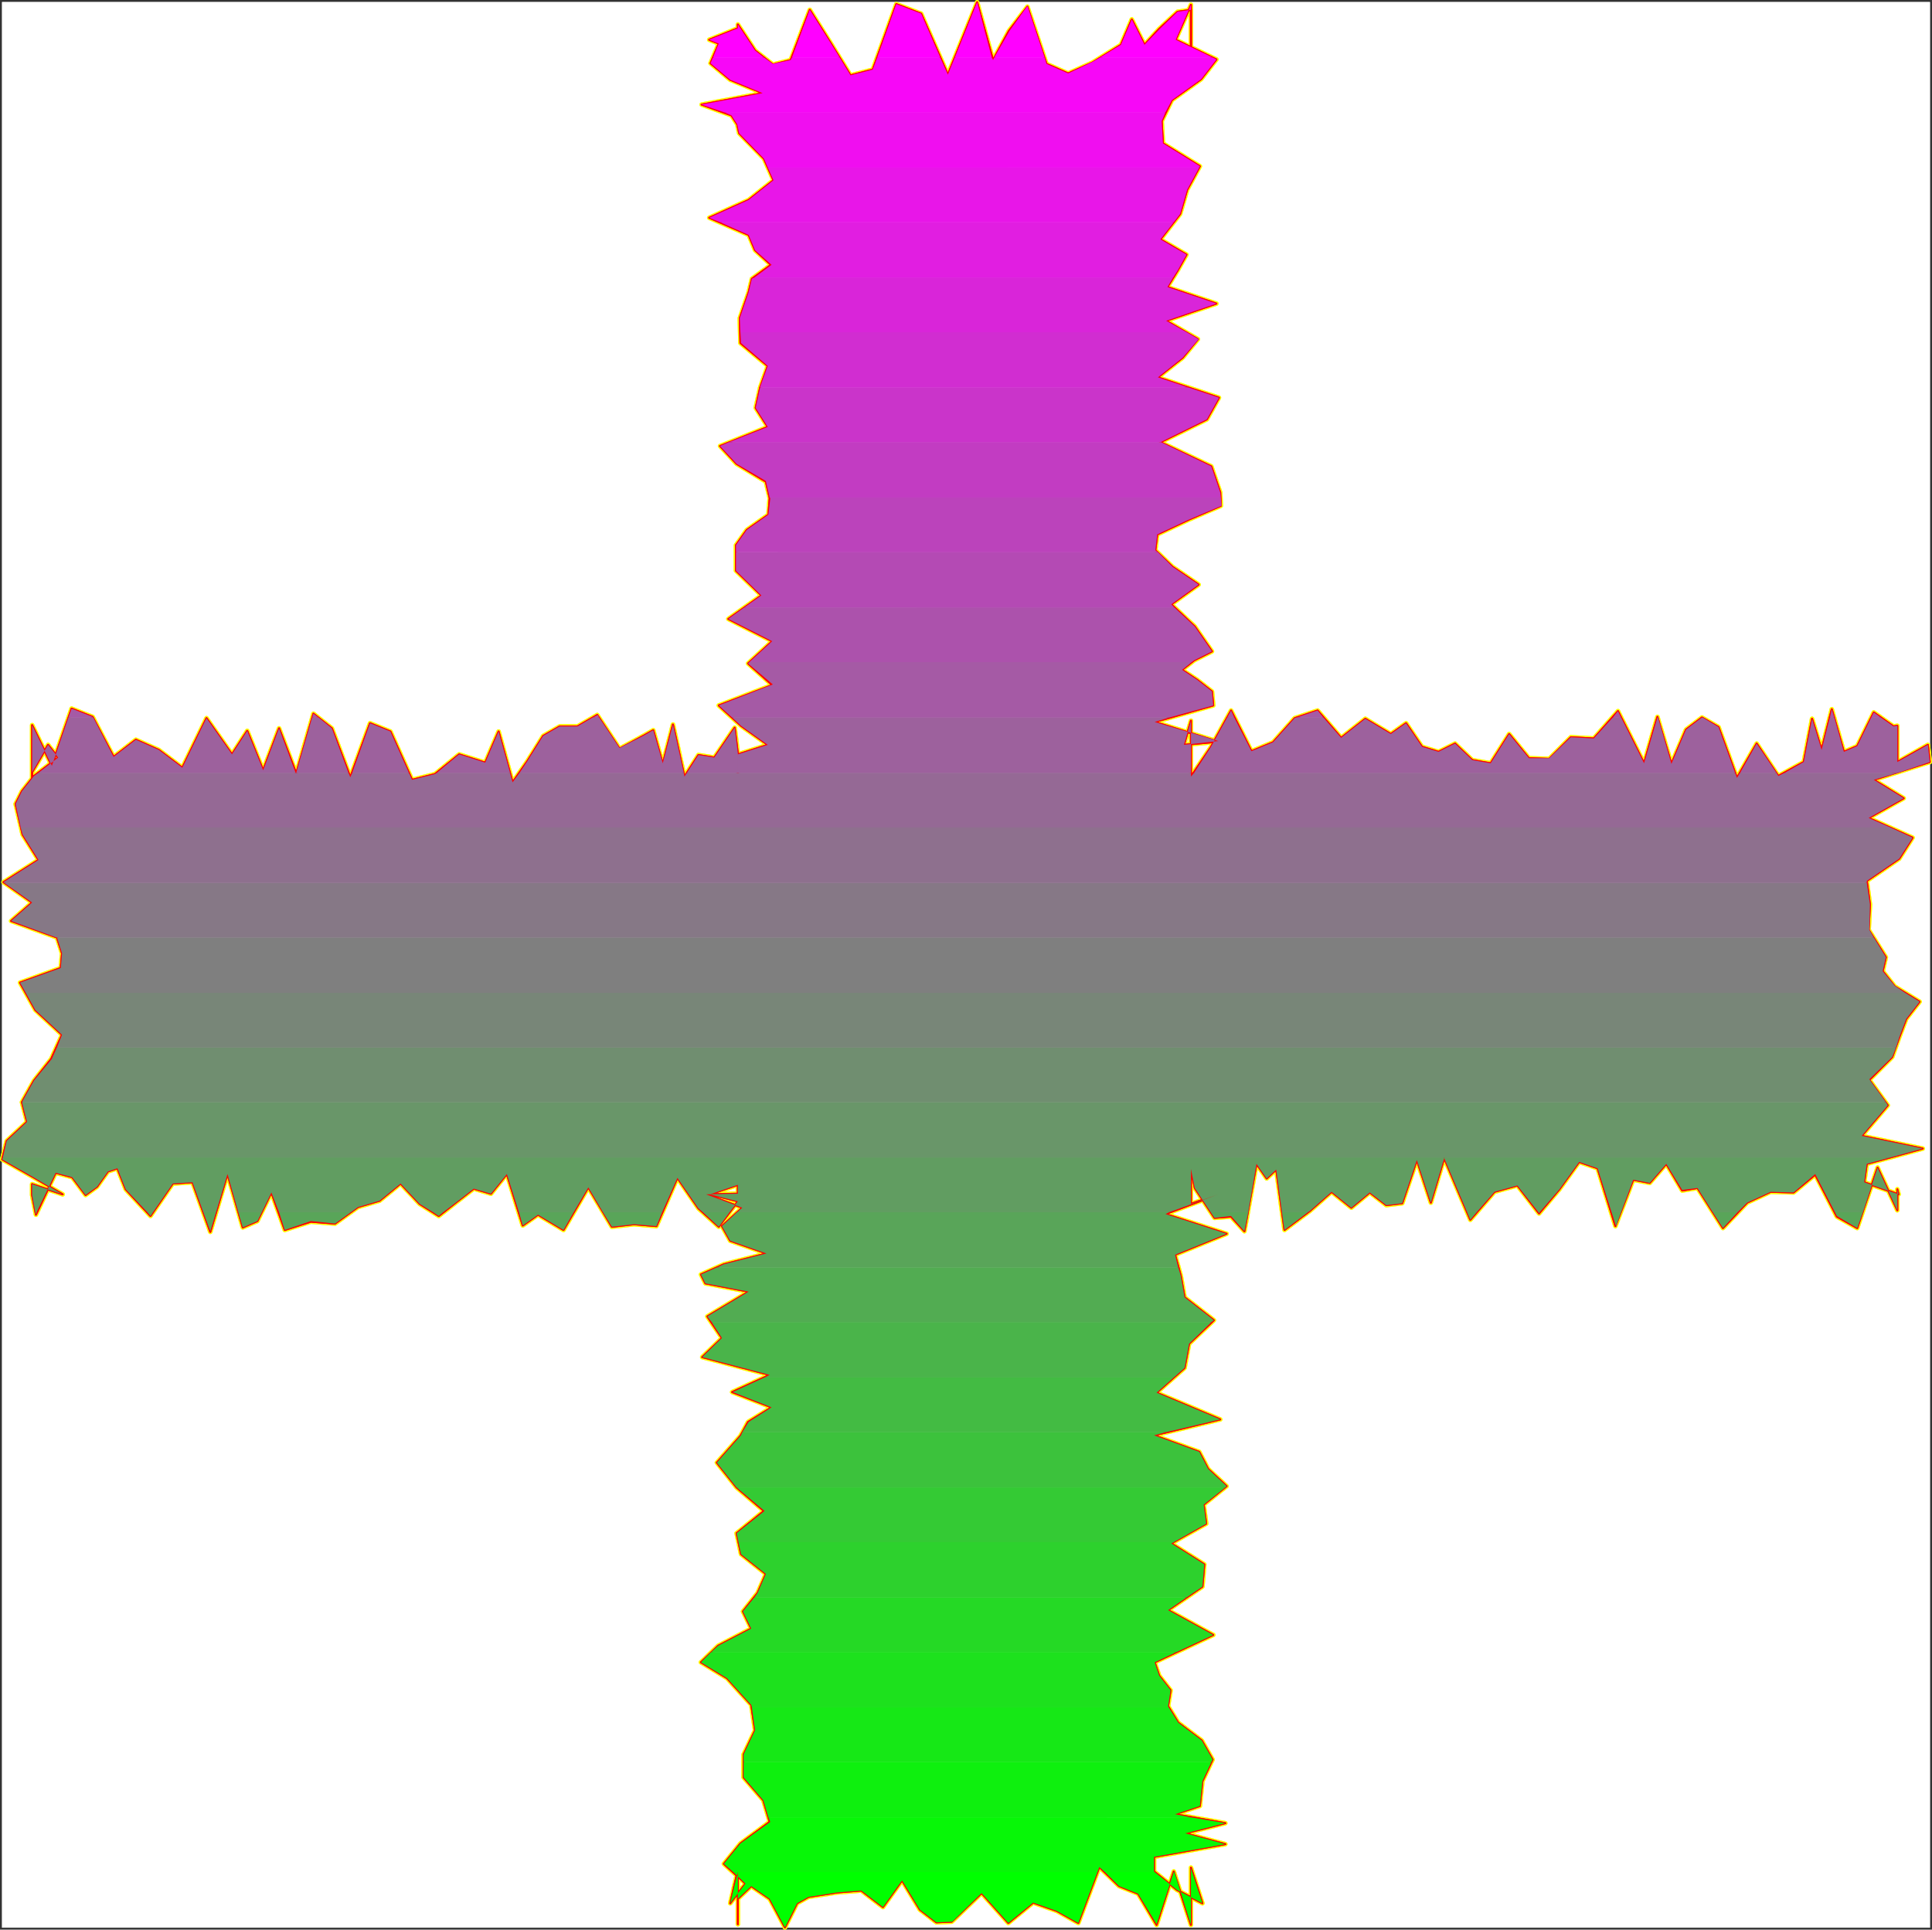 <?xml version="1.0" encoding="UTF-8" standalone="no"?>
<svg
   version="1.0"
   width="129.852mm"
   height="129.725mm"
   id="svg89"
   sodipodi:docname="Sizzle Normal +.wmf"
   xmlns:inkscape="http://www.inkscape.org/namespaces/inkscape"
   xmlns:sodipodi="http://sodipodi.sourceforge.net/DTD/sodipodi-0.dtd"
   xmlns="http://www.w3.org/2000/svg"
   xmlns:svg="http://www.w3.org/2000/svg">
  <rect width="100%" height="100%" fill="#333333" stroke="none"/>
  <sodipodi:namedview
     id="namedview89"
     pagecolor="#ffffff"
     bordercolor="#000000"
     borderopacity="0.25"
     inkscape:showpageshadow="2"
     inkscape:pageopacity="0.0"
     inkscape:pagecheckerboard="0"
     inkscape:deskcolor="#d1d1d1"
     inkscape:document-units="mm" />
  <defs
     id="defs1">
    <pattern
       id="WMFhbasepattern"
       patternUnits="userSpaceOnUse"
       width="6"
       height="6"
       x="0"
       y="0" />
  </defs>
  <path
     style="fill:#ffffff;fill-opacity:1;fill-rule:evenodd;stroke:#ffffff;stroke-width:0.162px;stroke-linecap:round;stroke-linejoin:round;stroke-miterlimit:4;stroke-dasharray:none;stroke-opacity:1"
     d="M 0.566,0.566 V 489.732 H 490.213 V 0.566 v 0 z"
     id="path1" />
  <path
     style="fill:none;stroke:#ffff00;stroke-width:1.132px;stroke-linecap:round;stroke-linejoin:round;stroke-miterlimit:4;stroke-dasharray:none;stroke-opacity:1"
     d="m 187.437,305.244 -4.85,6.462 -5.173,-4.685 -5.335,-7.754 -5.335,12.278 -5.658,-0.485 -5.658,0.646 -5.981,-10.016 -6.304,10.824 -6.466,-3.877 -3.88,2.746 -4.041,-13.085 -4.041,5.008 -4.365,-1.292 -4.365,3.393 -4.526,3.554 -4.85,-3.069 -4.85,-5.17 -5.335,4.362 -5.496,1.615 -5.82,4.2 -6.143,-0.485 -6.628,2.1 -3.395,-9.531 -3.556,7.27 -3.718,1.615 -3.88,-13.57 -4.365,14.701 -4.526,-12.601 -5.011,0.323 -5.658,8.239 -6.304,-6.785 -2.101,-5.331 -2.425,0.808 -2.748,3.877 -2.91,2.1 -3.395,-4.523 -4.203,-1.131 -5.011,10.662 -0.97,-5.008 v -2.423 -0.323 l 7.759,2.585 -7.436,-4.362 -7.921,-4.523 1.132,-4.685 5.173,-4.846 -1.293,-5.008 3.071,-5.493 4.365,-5.493 2.748,-6.139 -6.789,-6.3 -3.88,-6.947 10.346,-3.716 0.323,-3.716 -1.293,-4.039 -11.639,-4.2 5.335,-4.685 -7.274,-5.17 8.891,-5.654"
     id="path2" />
  <path
     style="fill:none;stroke:#ffff00;stroke-width:1.132px;stroke-linecap:round;stroke-linejoin:round;stroke-miterlimit:4;stroke-dasharray:none;stroke-opacity:1"
     d="m 9.78,218.493 -4.041,-6.462 -1.778,-7.754 1.617,-3.231 3.071,-3.877 6.143,-4.685 -2.586,-3.231 -4.041,6.947 v 2.585 -10.016 -4.523 l 5.011,10.339 5.011,-14.539 5.335,2.1 5.335,10.178 5.658,-4.362 5.82,2.585 5.981,4.523 6.143,-12.601 6.466,9.208 3.88,-5.977 4.041,10.016 4.041,-10.662 4.365,11.47 4.365,-15.185 4.688,3.716 4.688,12.439 5.011,-13.732 5.173,2.1 5.496,12.278 5.82,-1.454 6.143,-5.008 6.628,2.1 3.395,-7.916 3.556,12.924 3.718,-5.331 4.041,-6.462 4.203,-2.423 h 4.526 l 5.011,-2.908 5.658,8.562 6.304,-3.393 2.263,-1.292 2.425,8.562 2.586,-10.016 2.91,13.247 3.556,-5.493 4.041,0.646 5.173,-7.593 0.808,6.623 v 6.785 -6.623 l 7.598,-2.423 -6.789,-4.846 -5.658,-5.17 13.579,-5.17 -6.143,-5.493 6.143,-5.654 -11.154,-5.654 8.406,-5.977"
     id="path3" />
  <path
     style="fill:none;stroke:#ffff00;stroke-width:1.132px;stroke-linecap:round;stroke-linejoin:round;stroke-miterlimit:4;stroke-dasharray:none;stroke-opacity:1"
     d="m 193.418,151.29 -6.466,-6.3 v -6.462 l 2.748,-3.877 5.496,-3.877 0.323,-4.2 -0.97,-4.2 -7.436,-4.523 -4.203,-4.523 12.124,-4.846 -3.071,-4.846 1.132,-5.17 1.94,-5.493 -6.951,-5.816 -0.162,-6.3 2.263,-6.623 0.808,-3.393 4.85,-3.554 -4.041,-3.716 -1.617,-3.877 -10.022,-4.362 10.022,-4.523 6.304,-5.008 -2.425,-5.493 -6.304,-6.462 -0.485,-2.262 -1.455,-2.262 -7.598,-2.746 15.519,-2.908 -8.244,-3.393 -5.011,-4.2 2.101,-5.008 -2.425,-0.969 7.274,-2.908 V 10.42 6.22 l 4.365,6.623 4.526,3.554 4.526,-1.131 4.85,-12.762 5.173,8.239 5.173,8.4 5.658,-1.454 5.981,-16.639 6.304,2.423 6.789,15.509 7.436,-18.416 4.041,14.701 4.041,-7.431 4.688,-6.139 4.85,14.539 5.496,2.423 6.143,-2.746 7.274,-4.523 2.748,-6.462 3.233,6.462 3.718,-4.039 4.688,-4.362 3.395,-0.485 v 9.693"
     id="path4" />
  <path
     style="fill:none;stroke:#ffff00;stroke-width:1.132px;stroke-linecap:round;stroke-linejoin:round;stroke-miterlimit:4;stroke-dasharray:none;stroke-opacity:1"
     d="M 302.534,12.197 V 6.058 1.212 l -3.88,8.885 10.346,5.008 -3.88,5.008 -7.436,5.331 -2.586,5.331 0.323,5.654 9.376,5.816 -3.233,5.977 -1.778,6.139 -5.011,6.462 6.628,3.877 -2.263,4.039 -2.586,4.2 12.447,4.2 -12.771,4.362 8.083,4.685 -3.88,4.685 -6.304,5.008 15.519,5.17 -3.071,5.493 -11.801,5.816 12.932,6.139 2.263,6.623 0.162,3.393 -8.244,3.554 -7.921,3.716 -0.485,4.039 4.365,4.2 6.628,4.523 -6.951,5.008 5.981,5.654 4.365,6.3 -4.526,2.262 -3.071,2.423 3.88,2.585 3.718,2.908 0.323,3.554 -14.872,4.2 16.165,5.008 -8.729,0.808 1.778,-6.139 v 5.17 9.047 l 5.011,-7.431 5.173,-9.37 5.173,10.339 5.496,-2.262 5.496,-6.139 5.82,-1.939 5.981,6.947 6.143,-4.846 6.466,3.877 3.88,-2.746 4.041,5.977 4.203,1.292 4.203,-2.1 4.365,4.2"
     id="path5" />
  <path
     style="fill:none;stroke:#ffff00;stroke-width:1.132px;stroke-linecap:round;stroke-linejoin:round;stroke-miterlimit:4;stroke-dasharray:none;stroke-opacity:1"
     d="m 373.984,193.13 4.688,0.808 4.688,-7.431 5.011,6.139 5.173,0.162 5.496,-5.493 5.82,0.323 6.143,-6.947 6.628,13.247 3.395,-11.793 3.556,11.955 3.718,-8.724 4.041,-3.069 4.203,2.423 4.688,12.924 5.011,-8.724 5.496,8.239 6.466,-3.554 2.101,-10.985 2.425,7.916 2.586,-10.339 3.071,10.824 3.395,-1.454 4.203,-8.562 5.011,3.554 0.97,-0.162 v 3.069 6.139 l 7.759,-4.362 0.485,4.362 -14.225,4.523 7.598,4.685 -8.891,5.008 11.154,5.008 -3.395,5.331 -8.244,5.654 0.808,5.977 -0.323,6.462 4.365,6.947 -0.808,3.554 3.071,3.877 6.304,3.877 -3.395,4.362 -1.778,4.685 -1.778,5.008 -5.82,5.816 4.688,6.462 -6.628,7.754 15.519,3.231 -14.225,3.877 -0.647,4.685 8.729,3.069 -0.323,-1.292 v 1.777 2.746 0.808 l -5.011,-10.824 -5.173,15.347 -5.173,-2.908 -5.496,-10.662"
     id="path6" />
  <path
     style="fill:none;stroke:#ffff00;stroke-width:1.132px;stroke-linecap:round;stroke-linejoin:round;stroke-miterlimit:4;stroke-dasharray:none;stroke-opacity:1"
     d="m 461.115,298.459 -5.496,4.523 -5.82,-0.162 -5.981,2.746 -6.143,6.462 -6.466,-10.178 -3.88,0.646 -4.041,-6.785 -4.203,4.846 -4.203,-0.808 -4.526,11.793 -4.526,-14.701 -4.688,-1.615 -5.011,6.947 -5.173,6.139 -5.496,-7.108 -5.82,1.615 -6.143,7.108 -6.628,-15.67 -3.395,11.308 -3.556,-10.824 -3.718,10.985 -4.041,0.485 -4.203,-3.231 -4.688,3.877 -5.011,-4.039 -5.496,4.846 -6.466,4.846 -2.101,-15.347 -2.425,2.262 -2.586,-3.716 -3.071,17.124 -3.395,-3.716 -4.203,0.323 -5.011,-7.593 -0.97,-4.846 v 8.4 0.485 l 6.951,-2.423 -13.417,5.008 15.519,5.008 -13.094,5.331 1.455,5.331 0.97,5.493 7.436,5.816 -6.304,5.977 -1.132,6.139 -7.113,6.3 16.165,6.785 -16.812,4.039 11.477,4.2 2.263,4.362 4.688,4.362 -5.82,4.685 0.647,4.846 -8.891,5.008 8.406,5.331 -0.485,5.654 -8.729,5.977 11.477,6.3"
     id="path7" />
  <path
     style="fill:none;stroke:#ffff00;stroke-width:1.132px;stroke-linecap:round;stroke-linejoin:round;stroke-miterlimit:4;stroke-dasharray:none;stroke-opacity:1"
     d="m 308.192,415.42 -14.872,6.947 1.132,3.393 2.91,3.716 -0.647,4.039 2.586,4.2 5.981,4.523 2.748,4.846 -2.586,5.493 -0.647,6.3 -6.304,2.1 12.771,2.262 -10.184,2.585 10.184,2.746 -18.105,3.231 v 3.716 l 5.82,4.685 6.466,3.393 -2.91,-9.047 v 3.877 6.139 4.523 l -4.365,-13.57 -4.365,13.57 -4.688,-7.916 -4.85,-1.939 -5.011,-4.846 -5.335,14.216 -5.496,-3.069 -5.981,-2.1 -6.304,5.17 -6.789,-7.593 -7.598,7.27 -3.88,0.162 -4.203,-3.231 -4.526,-7.431 -4.85,6.785 -5.496,-4.2 -6.143,0.485 -7.274,1.131 -2.91,1.615 -3.071,6.139 -3.88,-7.27 -4.688,-3.231 -3.395,3.231 v 6.462 -5.977 -7.754 l -1.94,8.4 3.88,-5.008 -5.496,-5.008 4.203,-5.17 7.436,-5.493 -1.617,-5.493 -5.011,-5.816 v -5.816 l 2.91,-6.139 -0.97,-6.462 -6.143,-6.785 -6.628,-4.039"
     id="path8" />
  <path
     style="fill:none;stroke:#ffff00;stroke-width:1.132px;stroke-linecap:round;stroke-linejoin:round;stroke-miterlimit:4;stroke-dasharray:none;stroke-opacity:1"
     d="m 178.061,422.366 4.365,-4.2 8.406,-4.362 -2.101,-4.362 3.718,-4.685 2.101,-4.846 -6.304,-5.008 -1.132,-5.331 6.951,-5.654 -6.951,-5.977 -5.011,-6.3 5.981,-6.785 1.94,-3.554 5.981,-3.716 -10.022,-3.877 9.538,-4.362 -17.135,-4.523 5.011,-4.846 -3.718,-5.493 10.507,-6.3 -10.992,-2.1 -1.132,-2.262 5.82,-2.585 10.831,-2.746 -9.214,-3.231 -2.101,-3.716 5.173,-4.685 -9.214,-3.393 8.083,-0.162 v -2.262 l -7.113,2.423 7.113,1.777"
     id="path9" />
  <path
     style="fill:none;stroke:#ffff00;stroke-width:1.132px;stroke-linecap:round;stroke-linejoin:round;stroke-miterlimit:4;stroke-dasharray:none;stroke-opacity:1"
     d="m 187.437,305.244 -4.85,6.462 -5.173,-4.685 -5.335,-7.754 -5.335,12.278 -5.658,-0.485 -5.658,0.646 -5.981,-10.016 -6.304,10.824 -6.466,-3.877 -3.88,2.746 -4.041,-13.085 -4.041,5.008 -4.365,-1.292 -4.365,3.393 -4.526,3.554 -4.85,-3.069 -4.85,-5.17 -5.335,4.362 -5.496,1.615 -5.82,4.2 -6.143,-0.485 -6.628,2.1 -3.395,-9.531 -3.556,7.27 -3.718,1.615 -3.88,-13.57 -4.365,14.701 -4.526,-12.601 -5.011,0.323 -5.658,8.239 -6.304,-6.785 -2.101,-5.331 -2.425,0.808 -2.748,3.877 -2.91,2.1 -3.395,-4.523 -4.203,-1.131 -5.011,10.662 -0.97,-5.008 v -2.423 -0.323 l 7.759,2.585 -7.436,-4.362 -7.921,-4.523 1.132,-4.685 5.173,-4.846 -1.293,-5.008 3.071,-5.493 4.365,-5.493 2.748,-6.139 -6.789,-6.3 -3.88,-6.947 10.346,-3.716 0.323,-3.716 -1.293,-4.039 -11.639,-4.2 5.335,-4.685 -7.274,-5.17 8.891,-5.654 -4.041,-6.462 -1.778,-7.754 1.617,-3.231 3.071,-3.877 6.143,-4.685 -2.586,-3.231 -4.041,6.947 v 2.585 -10.016 -4.523 l 5.011,10.339 5.011,-14.539 5.335,2.1 5.335,10.178 5.658,-4.362 5.82,2.585 5.981,4.523 6.143,-12.601 6.466,9.208 3.88,-5.977 4.041,10.016 4.041,-10.662 4.365,11.47 4.365,-15.185 4.688,3.716 4.688,12.439 5.011,-13.732 5.173,2.1 5.496,12.278 5.82,-1.454 6.143,-5.008 6.628,2.1 3.395,-7.916 3.556,12.924 3.718,-5.331 4.041,-6.462 4.203,-2.423 h 4.526 l 5.011,-2.908 5.658,8.562 6.304,-3.393 2.263,-1.292 2.425,8.562 2.586,-10.016 2.91,13.247 3.556,-5.493 4.041,0.646 5.173,-7.593 0.808,6.623 v 6.785 -6.623 l 7.598,-2.423 -6.789,-4.846 -5.658,-5.17 13.579,-5.17 -6.143,-5.493 6.143,-5.654 -11.154,-5.654 8.406,-5.977 -6.466,-6.3 v -6.462 l 2.748,-3.877 5.496,-3.877 0.323,-4.2 -0.97,-4.2 -7.436,-4.523 -4.203,-4.523 12.124,-4.846 -3.071,-4.846 1.132,-5.17 1.94,-5.493 -6.951,-5.816 -0.162,-6.3 2.263,-6.623 0.808,-3.393 4.85,-3.554 -4.041,-3.716 -1.617,-3.877 -10.022,-4.362 10.022,-4.523 6.304,-5.008 -2.425,-5.493 -6.304,-6.462 -0.485,-2.262 -1.455,-2.262 -7.598,-2.746 15.519,-2.908 -8.244,-3.393 -5.011,-4.2 2.101,-5.008 -2.425,-0.969 7.274,-2.908 V 10.42 6.22 l 4.365,6.623 4.526,3.554 4.526,-1.131 4.85,-12.762 5.173,8.239 5.173,8.4 5.658,-1.454 5.981,-16.639 6.304,2.423 6.789,15.509 7.436,-18.416 4.041,14.701 4.041,-7.431 4.688,-6.139 4.85,14.539 5.496,2.423 6.143,-2.746 7.274,-4.523 2.748,-6.462 3.233,6.462 3.718,-4.039 4.688,-4.362 3.395,-0.485 V 12.197 6.058 1.212 l -3.88,8.885 10.346,5.008 -3.88,5.008 -7.436,5.331 -2.586,5.331 0.323,5.654 9.376,5.816 -3.233,5.977 -1.778,6.139 -5.011,6.462 6.628,3.877 -2.263,4.039 -2.586,4.2 12.447,4.2 -12.771,4.362 8.083,4.685 -3.88,4.685 -6.304,5.008 15.519,5.17 -3.071,5.493 -11.801,5.816 12.932,6.139 2.263,6.623 0.162,3.393 -8.244,3.554 -7.921,3.716 -0.485,4.039 4.365,4.2 6.628,4.523 -6.951,5.008 5.981,5.654 4.365,6.3 -4.526,2.262 -3.071,2.423 3.88,2.585 3.718,2.908 0.323,3.554 -14.872,4.2 16.165,5.008 -8.729,0.808 1.778,-6.139 v 5.17 9.047 l 5.011,-7.431 5.173,-9.37 5.173,10.339 5.496,-2.262 5.496,-6.139 5.82,-1.939 5.981,6.947 6.143,-4.846 6.466,3.877 3.88,-2.746 4.041,5.977 4.203,1.292 4.203,-2.1 4.365,4.2 4.688,0.808 4.688,-7.431 5.011,6.139 5.173,0.162 5.496,-5.493 5.82,0.323 6.143,-6.947 6.628,13.247 3.395,-11.793 3.556,11.955 3.718,-8.724 4.041,-3.069 4.203,2.423 4.688,12.924 5.011,-8.724 5.496,8.239 6.466,-3.554 2.101,-10.985 2.425,7.916 2.586,-10.339 3.071,10.824 3.395,-1.454 4.203,-8.562 5.011,3.554 0.97,-0.162 v 3.069 6.139 l 7.759,-4.362 0.485,4.362 -14.225,4.523 7.598,4.685 -8.891,5.008 11.154,5.008 -3.395,5.331 -8.244,5.654 0.808,5.977 -0.323,6.462 4.365,6.947 -0.808,3.554 3.071,3.877 6.304,3.877 -3.395,4.362 -1.778,4.685 -1.778,5.008 -5.82,5.816 4.688,6.462 -6.628,7.754 15.519,3.231 -14.225,3.877 -0.647,4.685 8.729,3.069 -0.323,-1.292 v 1.777 2.746 0.808 l -5.011,-10.824 -5.173,15.347 -5.173,-2.908 -5.496,-10.662 -5.496,4.523 -5.82,-0.162 -5.981,2.746 -6.143,6.462 -6.466,-10.178 -3.88,0.646 -4.041,-6.785 -4.203,4.846 -4.203,-0.808 -4.526,11.793 -4.526,-14.701 -4.688,-1.615 -5.011,6.947 -5.173,6.139 -5.496,-7.108 -5.82,1.615 -6.143,7.108 -6.628,-15.67 -3.395,11.308 -3.556,-10.824 -3.718,10.985 -4.041,0.485 -4.203,-3.231 -4.688,3.877 -5.011,-4.039 -5.496,4.846 -6.466,4.846 -2.101,-15.347 -2.425,2.262 -2.586,-3.716 -3.071,17.124 -3.395,-3.716 -4.203,0.323 -5.011,-7.593 -0.97,-4.846 v 8.4 0.485 l 6.951,-2.423 -13.417,5.008 15.519,5.008 -13.094,5.331 1.455,5.331 0.97,5.493 7.436,5.816 -6.304,5.977 -1.132,6.139 -7.113,6.3 16.165,6.785 -16.812,4.039 11.477,4.2 2.263,4.362 4.688,4.362 -5.82,4.685 0.647,4.846 -8.891,5.008 8.406,5.331 -0.485,5.654 -8.729,5.977 11.477,6.3 -14.872,6.947 1.132,3.393 2.91,3.716 -0.647,4.039 2.586,4.2 5.981,4.523 2.748,4.846 -2.586,5.493 -0.647,6.3 -6.304,2.1 12.771,2.262 -10.184,2.585 10.184,2.746 -18.105,3.231 v 3.716 l 5.82,4.685 6.466,3.393 -2.91,-9.047 v 3.877 6.139 4.523 l -4.365,-13.57 -4.365,13.57 -4.688,-7.916 -4.85,-1.939 -5.011,-4.846 -5.335,14.216 -5.496,-3.069 -5.981,-2.1 -6.304,5.17 -6.789,-7.593 -7.598,7.27 -3.88,0.162 -4.203,-3.231 -4.526,-7.431 -4.85,6.785 -5.496,-4.2 -6.143,0.485 -7.274,1.131 -2.91,1.615 -3.071,6.139 -3.88,-7.27 -4.688,-3.231 -3.395,3.231 v 6.462 -5.977 -7.754 l -1.94,8.4 3.88,-5.008 -5.496,-5.008 4.203,-5.17 7.436,-5.493 -1.617,-5.493 -5.011,-5.816 v -5.816 l 2.91,-6.139 -0.97,-6.462 -6.143,-6.785 -6.628,-4.039 4.365,-4.2 8.406,-4.362 -2.101,-4.362 3.718,-4.685 2.101,-4.846 -6.304,-5.008 -1.132,-5.331 6.951,-5.654 -6.951,-5.977 -5.011,-6.3 5.981,-6.785 1.94,-3.554 5.981,-3.716 -10.022,-3.877 9.538,-4.362 -17.135,-4.523 5.011,-4.846 -3.718,-5.493 10.507,-6.3 -10.992,-2.1 -1.132,-2.262 5.82,-2.585 10.831,-2.746 -9.214,-3.231 -2.101,-3.716 5.173,-4.685 -9.214,-3.393 8.083,-0.162 v -2.262 l -7.113,2.423 7.113,1.777"
     id="path10" />
  <path
     style="fill:#00ff00;fill-opacity:1;fill-rule:evenodd;stroke:none"
     d="m 293.32,475.677 5.658,4.523 6.466,3.393 -2.586,-7.916 h -0.323 v 2.746 6.139 4.523 l -4.203,-13.408 h -0.162 l -4.365,13.247 -4.688,-7.754 -4.85,-1.939 -3.556,-3.554 z m -14.549,0 -4.85,12.924 -5.496,-3.069 -5.981,-2.1 -6.304,5.17 -6.789,-7.593 -7.436,7.27 -4.041,0.162 -4.203,-3.231 -4.526,-7.431 -4.85,6.785 -5.496,-4.2 -6.143,0.485 -7.274,1.131 -2.91,1.615 -3.071,6.139 -3.88,-7.27 -4.688,-3.231 -3.395,3.231 v 6.462 -5.977 -7.27 z m -91.334,0 -1.94,7.916 3.88,-5.008 -3.071,-2.908 z"
     id="path11" />
  <path
     style="fill:#07f707;fill-opacity:1;fill-rule:evenodd;stroke:none"
     d="m 302.695,461.784 8.568,1.454 -10.184,2.585 10.184,2.746 -18.105,3.231 v 3.716 l 0.162,0.162 h -12.609 l -1.455,-1.292 -0.485,1.292 h -91.334 v -0.485 0.485 h -1.132 l -2.425,-2.1 4.203,-5.17 7.598,-5.493 -0.485,-1.131 z m 0.162,13.893 -0.323,-1.131 v 1.131 z m -4.526,0 -0.162,-0.162 v 0.162 z"
     id="path12" />
  <path
     style="fill:#0ef00e;fill-opacity:1;fill-rule:evenodd;stroke:none"
     d="m 307.707,447.729 -2.263,4.846 -0.647,6.3 -6.304,2.1 4.203,0.808 h -107.499 l -1.293,-4.362 -5.011,-5.816 v -3.877 z"
     id="path13" />
  <path
     style="fill:#16e816;fill-opacity:1;fill-rule:evenodd;stroke:none"
     d="m 296.876,433.836 2.425,3.877 5.981,4.523 2.748,4.846 -0.323,0.646 H 188.892 v -1.939 l 2.91,-6.139 -0.808,-5.816 z"
     id="path14" />
  <path
     style="fill:#1de11d;fill-opacity:1;fill-rule:evenodd;stroke:none"
     d="m 298.816,419.782 -5.496,2.585 1.132,3.393 2.91,3.716 -0.647,4.039 0.162,0.323 H 190.993 l -0.162,-0.646 -6.143,-6.785 -6.628,-4.039 2.586,-2.585 z"
     id="path15" />
  <path
     style="fill:#25d925;fill-opacity:1;fill-rule:evenodd;stroke:none"
     d="m 301.402,405.889 -4.688,3.231 11.477,6.3 -9.376,4.362 h -118.168 l 1.778,-1.615 8.406,-4.362 -2.101,-4.362 2.91,-3.554 z"
     id="path16" />
  <path
     style="fill:#2dd12d;fill-opacity:1;fill-rule:evenodd;stroke:none"
     d="m 298.169,391.834 -0.647,0.323 8.406,5.331 -0.485,5.654 -4.041,2.746 H 191.64 l 0.808,-1.131 2.101,-4.846 -6.304,-5.008 -0.647,-3.069 z"
     id="path17" />
  <path
     style="fill:#34ca34;fill-opacity:1;fill-rule:evenodd;stroke:none"
     d="m 311.263,377.941 -5.496,4.362 0.647,4.846 -8.244,4.685 H 187.598 l -0.485,-2.262 7.113,-5.654 -7.113,-5.977 v 0 z"
     id="path18" />
  <path
     style="fill:#3cc23c;fill-opacity:1;fill-rule:evenodd;stroke:none"
     d="m 296.229,363.886 -3.071,0.808 11.477,4.2 2.263,4.362 4.688,4.362 -0.323,0.323 H 187.113 l -5.011,-6.3 6.143,-6.947 0.323,-0.808 z"
     id="path19" />
  <path
     style="fill:#43bb43;fill-opacity:1;fill-rule:evenodd;stroke:none"
     d="m 298.169,349.993 -4.365,3.877 16.165,6.785 -13.741,3.231 H 188.568 l 1.617,-2.585 5.82,-3.716 -9.861,-3.877 8.083,-3.716 z"
     id="path20" />
  <path
     style="fill:#4ab44a;fill-opacity:1;fill-rule:evenodd;stroke:none"
     d="m 307.707,335.939 -5.658,5.493 -1.132,6.139 -2.748,2.423 H 194.226 l 1.293,-0.646 -17.135,-4.523 5.011,-4.846 -2.586,-4.039 z"
     id="path21" />
  <path
     style="fill:#52ac52;fill-opacity:1;fill-rule:evenodd;stroke:none"
     d="m 299.301,322.045 0.647,2.1 0.97,5.493 7.436,5.816 -0.647,0.485 H 180.809 l -1.132,-1.454 10.507,-6.3 -10.992,-2.1 -1.132,-2.262 4.041,-1.777 z"
     id="path22" />
  <path
     style="fill:#59a559;fill-opacity:1;fill-rule:evenodd;stroke:none"
     d="m 185.335,307.991 -2.748,3.716 -4.041,-3.716 z m -17.135,0 -1.455,3.554 -5.658,-0.485 -5.658,0.646 -2.263,-3.716 z m -22.47,0 -2.586,4.523 -6.466,-3.877 -3.88,2.746 -0.97,-3.393 z m -33.139,0 -1.132,0.969 -1.455,-0.969 z m -23.44,0 -4.041,2.908 -6.143,-0.646 -6.628,2.262 -1.455,-4.523 z m -22.631,0 -1.132,2.262 -3.718,1.615 -1.132,-3.877 z m -11.639,0 -1.455,4.846 -1.778,-4.846 z m -16.004,0 -0.647,0.969 -0.808,-0.969 z m -29.583,0 -0.162,0.646 -0.162,-0.646 z m 463.944,0 -1.455,4.039 -5.173,-3.069 -0.485,-0.969 z m -31.846,0 -3.718,4.039 -2.586,-4.039 z m -29.583,0 -1.293,3.554 -1.132,-3.554 z m -20.692,0 -0.162,0.323 -0.162,-0.323 z m -16.004,0 -1.617,1.939 -0.808,-1.939 z m -42.838,0 -5.981,4.523 -0.647,-4.523 z m -15.195,0 -0.97,4.846 -3.395,-3.877 -4.203,0.485 -0.97,-1.454 z m -20.045,0 -0.97,0.485 15.519,5.008 -13.094,5.331 0.808,3.231 H 182.102 l 1.778,-0.808 10.831,-2.746 -9.214,-3.231 -2.101,-3.716 3.88,-3.554 z"
     id="path23" />
  <path
     style="fill:#619d61;fill-opacity:1;fill-rule:evenodd;stroke:none"
     d="m 185.335,307.991 2.101,-2.746 -7.113,-1.777 7.113,-2.423 v 2.262 l -8.083,0.162 9.214,3.393 -1.293,1.131 h 109.762 l 12.447,-4.523 -6.951,2.423 v -0.485 -8.4 l 0.97,4.846 4.041,6.139 h 9.538 l 2.101,-12.278 2.586,3.716 2.425,-2.262 1.455,10.824 h 6.628 l 0.485,-0.323 5.496,-4.846 5.011,4.039 4.688,-3.877 4.203,3.231 4.041,-0.485 3.718,-10.985 3.556,10.824 3.395,-11.308 5.82,13.732 h 2.425 l 4.526,-5.17 5.82,-1.615 5.335,6.785 h 0.323 l 5.011,-5.816 5.011,-6.947 4.688,1.615 3.556,11.147 h 2.425 l 3.071,-8.239 4.203,0.808 4.203,-4.846 4.041,6.623 3.88,-0.485 3.88,6.139 h 6.304 l 2.425,-2.423 5.981,-2.746 5.82,0.162 5.496,-4.685 5.011,9.693 h 7.113 l 3.718,-11.308 5.011,10.824 v -0.808 -2.746 -1.777 l 0.323,1.292 -8.729,-3.069 0.647,-4.685 5.981,-1.615 H 0.727 l -0.162,0.485 7.921,4.523 7.436,4.362 -7.759,-2.585 v 0.323 2.423 l 0.808,4.362 h 0.323 l 4.85,-10.016 4.203,1.131 3.395,4.523 2.91,-2.1 2.748,-3.877 2.425,-0.808 2.101,5.331 5.496,5.816 h 1.455 l 5.011,-7.27 5.011,-0.323 2.748,7.593 h 3.233 l 2.91,-9.693 2.748,9.693 h 5.981 l 2.425,-5.008 1.94,5.008 h 18.267 l 1.778,-1.292 5.496,-1.615 5.335,-4.362 4.85,5.17 3.395,2.1 h 2.586 l 3.395,-2.585 4.365,-3.393 4.365,1.292 4.041,-5.008 3.071,9.693 h 13.902 l 3.718,-6.3 3.718,6.3 h 15.034 l 3.88,-8.724 5.335,7.754 1.132,0.969 z"
     id="path24" />
  <path
     style="fill:#699669;fill-opacity:1;fill-rule:evenodd;stroke:none"
     d="m 0.727,294.098 0.97,-4.2 5.173,-4.846 -1.293,-5.008 H 479.059 l 0.485,0.808 -6.628,7.754 15.519,3.231 -8.244,2.262 z"
     id="path25" />
  <path
     style="fill:#708e70;fill-opacity:1;fill-rule:evenodd;stroke:none"
     d="m 5.577,280.043 v 0 l 3.071,-5.493 4.526,-5.493 1.293,-2.908 H 481.645 l -0.97,2.423 -5.82,5.654 4.203,5.816 z"
     id="path26" />
  <path
     style="fill:#788678;fill-opacity:1;fill-rule:evenodd;stroke:none"
     d="M 14.468,266.15 15.761,262.919 8.972,256.619 6.547,252.257 H 483.908 l 3.718,2.262 -3.395,4.362 -1.778,4.685 -0.808,2.585 z"
     id="path27" />
  <path
     style="fill:#7f7f7f;fill-opacity:1;fill-rule:evenodd;stroke:none"
     d="m 6.547,252.257 -1.455,-2.585 10.346,-3.716 0.323,-3.716 -1.293,-4.039 H 14.306 475.987 l 3.071,5.008 -0.808,3.554 3.071,3.716 2.586,1.777 z"
     id="path28" />
  <path
     style="fill:#867886;fill-opacity:1;fill-rule:evenodd;stroke:none"
     d="M 14.306,238.202 2.829,234.002 8.163,229.317 1.051,224.309 H 474.209 l 0.808,5.493 -0.162,6.462 1.132,1.939 z"
     id="path29" />
  <path
     style="fill:#8e708e;fill-opacity:1;fill-rule:evenodd;stroke:none"
     d="M 1.051,224.309 0.889,224.148 9.78,218.493 5.739,212.031 5.254,210.254 H 480.19 l 5.658,2.585 -3.395,5.331 -8.244,5.654 v 0.485 z"
     id="path30" />
  <path
     style="fill:#956995;fill-opacity:1;fill-rule:evenodd;stroke:none"
     d="m 5.254,210.254 -1.293,-5.977 1.617,-3.231 3.071,-3.877 1.132,-0.808 H 75.088 l 0.162,0.162 v -0.162 h 13.256 l 0.485,1.131 0.485,-1.131 h 14.387 l 0.808,1.777 5.82,-1.454 0.485,-0.323 h 18.59 l 0.647,2.423 1.778,-2.423 h 41.706 l 0.162,0.969 0.647,-0.969 h 12.932 v 1.939 -1.939 h 115.097 v 0.969 l 0.808,-0.969 h 137.405 l 0.485,1.292 0.808,-1.292 h 9.214 l 0.485,0.808 1.617,-0.808 h 28.774 l -6.143,1.777 7.598,4.685 -8.891,5.008 5.496,2.423 z m 2.91,-13.893 v 2.423 z"
     id="path31" />
  <path
     style="fill:#9d619d;fill-opacity:1;fill-rule:evenodd;stroke:none"
     d="m 9.78,196.361 5.011,-3.877 -2.586,-3.231 -4.041,6.947 v 0.162 -7.593 -4.523 l 5.011,10.339 4.203,-12.278 h 6.304 l 5.173,10.016 5.658,-4.362 5.82,2.585 5.981,4.523 6.143,-12.601 6.466,9.208 3.88,-5.977 4.041,10.016 4.041,-10.662 4.203,11.308 z M 79.291,182.307 75.249,196.361 h 13.256 l -4.203,-11.308 -3.395,-2.746 z m 10.184,14.055 4.526,-12.601 5.173,2.1 4.688,10.501 z m 21.5,0 5.658,-4.685 6.628,2.1 3.395,-7.916 2.91,10.501 z m 21.015,0 1.94,-2.908 4.041,-6.462 4.203,-2.423 h 4.526 l 3.88,-2.262 h 1.617 l 5.173,7.754 6.304,-3.231 2.263,-1.292 2.425,8.4 2.586,-9.854 2.748,12.278 z m 42.515,0 2.91,-4.523 4.041,0.646 5.173,-7.593 0.808,6.623 v 4.846 z m 12.932,0 v -4.685 l 7.598,-2.423 -6.789,-4.846 -2.263,-2.1 h 111.056 l -3.718,1.131 16.165,4.846 -8.729,0.969 1.778,-6.139 v 5.17 8.077 z m 115.905,0 4.203,-6.462 4.203,-7.593 h 1.778 l 4.365,8.562 5.496,-2.262 5.496,-6.139 0.485,-0.162 h 6.789 l 4.526,5.17 6.143,-4.846 6.466,3.877 3.88,-2.746 4.041,5.977 4.203,1.292 4.203,-2.1 4.365,4.2 4.688,0.808 4.688,-7.431 5.011,6.139 h 5.173 l 5.496,-5.331 5.82,0.323 4.85,-5.331 h 2.101 l 5.82,11.631 3.395,-11.631 h 0.162 l 3.395,11.793 3.718,-8.724 4.041,-3.069 h 0.162 l 4.041,2.423 4.203,11.631 z m 138.698,0 4.203,-7.431 5.011,7.431 z m 11.316,0 4.85,-2.746 2.101,-10.985 2.425,7.916 2.101,-8.239 h 1.132 l 2.425,8.724 3.395,-1.454 3.556,-7.27 h 2.425 l 3.233,2.262 0.97,-0.162 v 3.069 6.139 l 7.759,-4.362 0.485,4.362 -8.083,2.746 z"
     id="path32" />
  <path
     style="fill:#a55aa5;fill-opacity:1;fill-rule:evenodd;stroke:none"
     d="m 17.378,182.307 0.808,-2.262 5.335,2.1 0.162,0.162 z m 61.913,0 0.323,-0.969 1.293,0.969 z m 71.289,0 1.293,-0.646 0.323,0.646 z m 35.402,0 -3.395,-3.069 13.741,-5.331 -6.304,-5.331 0.323,-0.323 h 112.349 l -2.425,1.939 3.88,2.585 3.718,2.908 0.323,3.554 -11.154,3.069 z m 125.766,0 0.97,-1.777 0.808,1.777 z m 17.62,0 5.335,-1.777 1.455,1.777 z m 80.342,0 1.293,-1.615 0.808,1.615 z m 11.316,0 v -0.162 l 0.162,0.162 z m 11.316,0 h 0.162 z m 32.492,0 0.485,-2.1 0.647,2.1 z m 10.507,0 0.647,-1.292 1.778,1.292 z"
     id="path33" />
  <path
     style="fill:#ac52ac;fill-opacity:1;fill-rule:evenodd;stroke:none"
     d="m 190.346,168.252 5.82,-5.331 -11.154,-5.654 4.041,-2.908 h 109.277 l 5.173,4.846 4.365,6.3 -4.526,2.262 -0.647,0.485 z"
     id="path34" />
  <path
     style="fill:#b44ab4;fill-opacity:1;fill-rule:evenodd;stroke:none"
     d="m 189.053,154.359 4.365,-3.069 -6.466,-6.3 v -4.685 h 107.176 l 3.718,3.716 6.628,4.523 -6.951,5.008 0.808,0.808 z"
     id="path35" />
  <path
     style="fill:#bb43bb;fill-opacity:1;fill-rule:evenodd;stroke:none"
     d="m 186.952,140.304 v -1.777 l 2.748,-3.877 5.496,-3.877 0.485,-4.2 -0.162,-0.162 h 114.612 l 0.162,2.1 -8.406,3.554 -7.921,3.716 -0.485,4.039 0.647,0.485 z"
     id="path36" />
  <path
     style="fill:#c23cc2;fill-opacity:1;fill-rule:evenodd;stroke:none"
     d="m 195.519,126.411 -0.97,-4.2 -7.436,-4.362 -4.203,-4.523 2.263,-0.969 h 109.762 l 12.771,6.139 2.263,6.623 0.162,1.292 z"
     id="path37" />
  <path
     style="fill:#ca34ca;fill-opacity:1;fill-rule:evenodd;stroke:none"
     d="m 185.174,112.357 9.861,-3.877 -3.071,-4.846 1.132,-5.17 h 108.793 l 7.759,2.585 -3.071,5.493 -11.801,5.816 h 0.162 z"
     id="path38" />
  <path
     style="fill:#d12dd1;fill-opacity:1;fill-rule:evenodd;stroke:none"
     d="m 193.095,98.464 v -0.162 l 1.94,-5.331 -6.789,-5.816 -0.162,-2.746 h 113.319 l 3.071,1.777 -4.041,4.685 -6.304,5.008 7.759,2.585 z"
     id="path39" />
  <path
     style="fill:#d925d9;fill-opacity:1;fill-rule:evenodd;stroke:none"
     d="m 188.083,84.409 -0.162,-3.554 2.263,-6.623 0.808,-3.393 0.647,-0.323 h 106.368 l -1.455,2.423 12.447,4.2 -12.771,4.362 5.173,2.908 z"
     id="path40" />
  <path
     style="fill:#e11ee1;fill-opacity:1;fill-rule:evenodd;stroke:none"
     d="m 191.64,70.516 4.365,-3.231 -4.203,-3.716 -1.617,-3.877 -7.274,-3.231 H 298.169 l -3.395,4.362 6.628,3.877 -2.263,4.039 -1.132,1.777 z"
     id="path41" />
  <path
     style="fill:#e816e8;fill-opacity:1;fill-rule:evenodd;stroke:none"
     d="m 182.91,56.461 -2.748,-1.131 10.022,-4.523 6.304,-5.008 -1.455,-3.231 h 109.601 l -3.071,5.654 -1.778,6.139 -1.617,2.1 z"
     id="path42" />
  <path
     style="fill:#f00ef0;fill-opacity:1;fill-rule:evenodd;stroke:none"
     d="m 195.034,42.568 -0.97,-2.262 -6.304,-6.462 -0.485,-2.262 -1.455,-2.262 -1.94,-0.808 h 112.187 l -0.97,2.262 0.323,5.654 9.376,5.816 -0.162,0.323 z"
     id="path43" />
  <path
     style="fill:#f707f7;fill-opacity:1;fill-rule:evenodd;stroke:none"
     d="m 183.88,28.513 -5.658,-1.939 15.519,-2.908 -8.244,-3.393 -5.011,-4.2 0.647,-1.454 h 12.932 l 2.263,1.615 4.526,-0.969 0.323,-0.646 h 12.124 l 2.748,4.523 5.658,-1.454 1.132,-3.069 h 16.004 l 1.94,4.362 1.778,-4.362 h 9.376 l 0.323,0.646 0.323,-0.646 h 12.771 l 0.485,1.615 5.496,2.423 6.143,-2.908 1.94,-1.131 h 28.613 l 0.97,0.485 -3.88,5.008 -7.436,5.331 -1.617,3.069 z"
     id="path44" />
  <path
     style="fill:#ff00ff;fill-opacity:1;fill-rule:evenodd;stroke:none"
     d="m 181.132,14.62 1.455,-3.554 -2.425,-0.969 7.274,-2.908 V 10.42 6.22 l 4.365,6.623 2.263,1.777 z m 20.045,0 4.526,-12.116 5.173,8.239 2.425,3.877 z m 21.662,0 4.85,-13.57 6.304,2.423 4.85,11.147 z M 248.218,0.566 242.56,14.62 h 9.376 z m 4.365,14.055 3.88,-6.785 4.526,-6.3 4.365,13.085 z m 26.834,0 5.335,-3.231 2.748,-6.462 3.233,6.462 3.88,-4.039 4.526,-4.362 3.395,-0.485 V 12.197 5.897 1.212 l -3.88,8.885 9.376,4.523 z"
     id="path45" />
  <path
     style="fill:none;stroke:#ff0000;stroke-width:0.485px;stroke-linecap:round;stroke-linejoin:round;stroke-miterlimit:4;stroke-dasharray:none;stroke-opacity:1"
     d="m 187.437,305.244 -4.85,6.462 -5.173,-4.685 -5.335,-7.754 -5.335,12.278 -5.658,-0.485 -5.658,0.646 -5.981,-10.016 -6.304,10.824 -6.466,-3.877 -3.88,2.746 -4.041,-13.085 -4.041,5.008 -4.365,-1.292 -4.365,3.393 -4.526,3.554 -4.85,-3.069 -4.85,-5.17 -5.335,4.362 -5.496,1.615 -5.82,4.2 -6.143,-0.485 -6.628,2.1 -3.395,-9.531 -3.556,7.27 -3.718,1.615 -3.88,-13.57 -4.365,14.701 -4.526,-12.601 -5.011,0.323 -5.658,8.239 -6.304,-6.785 -2.101,-5.331 -2.425,0.808 -2.748,3.877 -2.91,2.1 -3.395,-4.523 -4.203,-1.131 -5.011,10.662 -0.97,-5.008 v -2.423 -0.323 l 7.759,2.585 -7.436,-4.362 -7.921,-4.523 1.132,-4.685 5.173,-4.846 -1.293,-5.008 3.071,-5.493 4.365,-5.493 2.748,-6.139 -6.789,-6.3 -3.88,-6.947 10.346,-3.716 0.323,-3.716 -1.293,-4.039 -11.639,-4.2 5.335,-4.685 -7.274,-5.17 8.891,-5.654"
     id="path46" />
  <path
     style="fill:none;stroke:#ff0000;stroke-width:0.485px;stroke-linecap:round;stroke-linejoin:round;stroke-miterlimit:4;stroke-dasharray:none;stroke-opacity:1"
     d="m 9.78,218.493 -4.041,-6.462 -1.778,-7.754 1.617,-3.231 3.071,-3.877 6.143,-4.685 -2.586,-3.231 -4.041,6.947 v 2.585 -10.016 -4.523 l 5.011,10.339 5.011,-14.539 5.335,2.1 5.335,10.178 5.658,-4.362 5.82,2.585 5.981,4.523 6.143,-12.601 6.466,9.208 3.88,-5.977 4.041,10.016 4.041,-10.662 4.365,11.47 4.365,-15.185 4.688,3.716 4.688,12.439 5.011,-13.732 5.173,2.1 5.496,12.278 5.82,-1.454 6.143,-5.008 6.628,2.1 3.395,-7.916 3.556,12.924 3.718,-5.331 4.041,-6.462 4.203,-2.423 h 4.526 l 5.011,-2.908 5.658,8.562 6.304,-3.393 2.263,-1.292 2.425,8.562 2.586,-10.016 2.91,13.247 3.556,-5.493 4.041,0.646 5.173,-7.593 0.808,6.623 v 6.785 -6.623 l 7.598,-2.423 -6.789,-4.846 -5.658,-5.17 13.579,-5.17 -6.143,-5.493 6.143,-5.654 -11.154,-5.654 8.406,-5.977"
     id="path47" />
  <path
     style="fill:none;stroke:#ff0000;stroke-width:0.485px;stroke-linecap:round;stroke-linejoin:round;stroke-miterlimit:4;stroke-dasharray:none;stroke-opacity:1"
     d="m 193.418,151.29 -6.466,-6.3 v -6.462 l 2.748,-3.877 5.496,-3.877 0.323,-4.2 -0.97,-4.2 -7.436,-4.523 -4.203,-4.523 12.124,-4.846 -3.071,-4.846 1.132,-5.17 1.94,-5.493 -6.951,-5.816 -0.162,-6.3 2.263,-6.623 0.808,-3.393 4.85,-3.554 -4.041,-3.716 -1.617,-3.877 -10.022,-4.362 10.022,-4.523 6.304,-5.008 -2.425,-5.493 -6.304,-6.462 -0.485,-2.262 -1.455,-2.262 -7.598,-2.746 15.519,-2.908 -8.244,-3.393 -5.011,-4.2 2.101,-5.008 -2.425,-0.969 7.274,-2.908 V 10.42 6.22 l 4.365,6.623 4.526,3.554 4.526,-1.131 4.85,-12.762 5.173,8.239 5.173,8.4 5.658,-1.454 5.981,-16.639 6.304,2.423 6.789,15.509 7.436,-18.416 4.041,14.701 4.041,-7.431 4.688,-6.139 4.85,14.539 5.496,2.423 6.143,-2.746 7.274,-4.523 2.748,-6.462 3.233,6.462 3.718,-4.039 4.688,-4.362 3.395,-0.485 v 9.693"
     id="path48" />
  <path
     style="fill:none;stroke:#ff0000;stroke-width:0.485px;stroke-linecap:round;stroke-linejoin:round;stroke-miterlimit:4;stroke-dasharray:none;stroke-opacity:1"
     d="M 302.534,12.197 V 6.058 1.212 l -3.88,8.885 10.346,5.008 -3.88,5.008 -7.436,5.331 -2.586,5.331 0.323,5.654 9.376,5.816 -3.233,5.977 -1.778,6.139 -5.011,6.462 6.628,3.877 -2.263,4.039 -2.586,4.2 12.447,4.2 -12.771,4.362 8.083,4.685 -3.88,4.685 -6.304,5.008 15.519,5.17 -3.071,5.493 -11.801,5.816 12.932,6.139 2.263,6.623 0.162,3.393 -8.244,3.554 -7.921,3.716 -0.485,4.039 4.365,4.2 6.628,4.523 -6.951,5.008 5.981,5.654 4.365,6.3 -4.526,2.262 -3.071,2.423 3.88,2.585 3.718,2.908 0.323,3.554 -14.872,4.2 16.165,5.008 -8.729,0.808 1.778,-6.139 v 5.17 9.047 l 5.011,-7.431 5.173,-9.37 5.173,10.339 5.496,-2.262 5.496,-6.139 5.82,-1.939 5.981,6.947 6.143,-4.846 6.466,3.877 3.88,-2.746 4.041,5.977 4.203,1.292 4.203,-2.1 4.365,4.2"
     id="path49" />
  <path
     style="fill:none;stroke:#ff0000;stroke-width:0.485px;stroke-linecap:round;stroke-linejoin:round;stroke-miterlimit:4;stroke-dasharray:none;stroke-opacity:1"
     d="m 373.984,193.13 4.688,0.808 4.688,-7.431 5.011,6.139 5.173,0.162 5.496,-5.493 5.82,0.323 6.143,-6.947 6.628,13.247 3.395,-11.793 3.556,11.955 3.718,-8.724 4.041,-3.069 4.203,2.423 4.688,12.924 5.011,-8.724 5.496,8.239 6.466,-3.554 2.101,-10.985 2.425,7.916 2.586,-10.339 3.071,10.824 3.395,-1.454 4.203,-8.562 5.011,3.554 0.97,-0.162 v 3.069 6.139 l 7.759,-4.362 0.485,4.362 -14.225,4.523 7.598,4.685 -8.891,5.008 11.154,5.008 -3.395,5.331 -8.244,5.654 0.808,5.977 -0.323,6.462 4.365,6.947 -0.808,3.554 3.071,3.877 6.304,3.877 -3.395,4.362 -1.778,4.685 -1.778,5.008 -5.82,5.816 4.688,6.462 -6.628,7.754 15.519,3.231 -14.225,3.877 -0.647,4.685 8.729,3.069 -0.323,-1.292 v 1.777 2.746 0.808 l -5.011,-10.824 -5.173,15.347 -5.173,-2.908 -5.496,-10.662"
     id="path50" />
  <path
     style="fill:none;stroke:#ff0000;stroke-width:0.485px;stroke-linecap:round;stroke-linejoin:round;stroke-miterlimit:4;stroke-dasharray:none;stroke-opacity:1"
     d="m 461.115,298.459 -5.496,4.523 -5.82,-0.162 -5.981,2.746 -6.143,6.462 -6.466,-10.178 -3.88,0.646 -4.041,-6.785 -4.203,4.846 -4.203,-0.808 -4.526,11.793 -4.526,-14.701 -4.688,-1.615 -5.011,6.947 -5.173,6.139 -5.496,-7.108 -5.82,1.615 -6.143,7.108 -6.628,-15.67 -3.395,11.308 -3.556,-10.824 -3.718,10.985 -4.041,0.485 -4.203,-3.231 -4.688,3.877 -5.011,-4.039 -5.496,4.846 -6.466,4.846 -2.101,-15.347 -2.425,2.262 -2.586,-3.716 -3.071,17.124 -3.395,-3.716 -4.203,0.323 -5.011,-7.593 -0.97,-4.846 v 8.4 0.485 l 6.951,-2.423 -13.417,5.008 15.519,5.008 -13.094,5.331 1.455,5.331 0.97,5.493 7.436,5.816 -6.304,5.977 -1.132,6.139 -7.113,6.3 16.165,6.785 -16.812,4.039 11.477,4.2 2.263,4.362 4.688,4.362 -5.82,4.685 0.647,4.846 -8.891,5.008 8.406,5.331 -0.485,5.654 -8.729,5.977 11.477,6.3"
     id="path51" />
  <path
     style="fill:none;stroke:#ff0000;stroke-width:0.485px;stroke-linecap:round;stroke-linejoin:round;stroke-miterlimit:4;stroke-dasharray:none;stroke-opacity:1"
     d="m 308.192,415.42 -14.872,6.947 1.132,3.393 2.91,3.716 -0.647,4.039 2.586,4.2 5.981,4.523 2.748,4.846 -2.586,5.493 -0.647,6.3 -6.304,2.1 12.771,2.262 -10.184,2.585 10.184,2.746 -18.105,3.231 v 3.716 l 5.82,4.685 6.466,3.393 -2.91,-9.047 v 3.877 6.139 4.523 l -4.365,-13.57 -4.365,13.57 -4.688,-7.916 -4.85,-1.939 -5.011,-4.846 -5.335,14.216 -5.496,-3.069 -5.981,-2.1 -6.304,5.17 -6.789,-7.593 -7.598,7.27 -3.88,0.162 -4.203,-3.231 -4.526,-7.431 -4.85,6.785 -5.496,-4.2 -6.143,0.485 -7.274,1.131 -2.91,1.615 -3.071,6.139 -3.88,-7.27 -4.688,-3.231 -3.395,3.231 v 6.462 -5.977 -7.754 l -1.94,8.4 3.88,-5.008 -5.496,-5.008 4.203,-5.17 7.436,-5.493 -1.617,-5.493 -5.011,-5.816 v -5.816 l 2.91,-6.139 -0.97,-6.462 -6.143,-6.785 -6.628,-4.039"
     id="path52" />
  <path
     style="fill:none;stroke:#ff0000;stroke-width:0.485px;stroke-linecap:round;stroke-linejoin:round;stroke-miterlimit:4;stroke-dasharray:none;stroke-opacity:1"
     d="m 178.061,422.366 4.365,-4.2 8.406,-4.362 -2.101,-4.362 3.718,-4.685 2.101,-4.846 -6.304,-5.008 -1.132,-5.331 6.951,-5.654 -6.951,-5.977 -5.011,-6.3 5.981,-6.785 1.94,-3.554 5.981,-3.716 -10.022,-3.877 9.538,-4.362 -17.135,-4.523 5.011,-4.846 -3.718,-5.493 10.507,-6.3 -10.992,-2.1 -1.132,-2.262 5.82,-2.585 10.831,-2.746 -9.214,-3.231 -2.101,-3.716 5.173,-4.685 -9.214,-3.393 8.083,-0.162 v -2.262 l -7.113,2.423 7.113,1.777"
     id="path53" />
  <path
     style="fill:none;stroke:#ff0000;stroke-width:0.485px;stroke-linecap:round;stroke-linejoin:round;stroke-miterlimit:4;stroke-dasharray:none;stroke-opacity:1"
     d="m 187.437,305.244 -4.85,6.462 -5.173,-4.685 -5.335,-7.754 -5.335,12.278 -5.658,-0.485 -5.658,0.646 -5.981,-10.016 -6.304,10.824 -6.466,-3.877 -3.88,2.746 -4.041,-13.085 -4.041,5.008 -4.365,-1.292 -4.365,3.393 -4.526,3.554 -4.85,-3.069 -4.85,-5.17 -5.335,4.362 -5.496,1.615 -5.82,4.2 -6.143,-0.485 -6.628,2.1 -3.395,-9.531 -3.556,7.27 -3.718,1.615 -3.88,-13.57 -4.365,14.701 -4.526,-12.601 -5.011,0.323 -5.658,8.239 -6.304,-6.785 -2.101,-5.331 -2.425,0.808 -2.748,3.877 -2.91,2.1 -3.395,-4.523 -4.203,-1.131 -5.011,10.662 -0.97,-5.008 v -2.423 -0.323 l 7.759,2.585 -7.436,-4.362 -7.921,-4.523 1.132,-4.685 5.173,-4.846 -1.293,-5.008 3.071,-5.493 4.365,-5.493 2.748,-6.139 -6.789,-6.3 -3.88,-6.947 10.346,-3.716 0.323,-3.716 -1.293,-4.039 -11.639,-4.2 5.335,-4.685 -7.274,-5.17 8.891,-5.654 -4.041,-6.462 -1.778,-7.754 1.617,-3.231 3.071,-3.877 6.143,-4.685 -2.586,-3.231 -4.041,6.947 v 2.585 -10.016 -4.523 l 5.011,10.339 5.011,-14.539 5.335,2.1 5.335,10.178 5.658,-4.362 5.82,2.585 5.981,4.523 6.143,-12.601 6.466,9.208 3.88,-5.977 4.041,10.016 4.041,-10.662 4.365,11.47 4.365,-15.185 4.688,3.716 4.688,12.439 5.011,-13.732 5.173,2.1 5.496,12.278 5.82,-1.454 6.143,-5.008 6.628,2.1 3.395,-7.916 3.556,12.924 3.718,-5.331 4.041,-6.462 4.203,-2.423 h 4.526 l 5.011,-2.908 5.658,8.562 6.304,-3.393 2.263,-1.292 2.425,8.562 2.586,-10.016 2.91,13.247 3.556,-5.493 4.041,0.646 5.173,-7.593 0.808,6.623 v 6.785 -6.623 l 7.598,-2.423 -6.789,-4.846 -5.658,-5.17 13.579,-5.17 -6.143,-5.493 6.143,-5.654 -11.154,-5.654 8.406,-5.977 -6.466,-6.3 v -6.462 l 2.748,-3.877 5.496,-3.877 0.323,-4.2 -0.97,-4.2 -7.436,-4.523 -4.203,-4.523 12.124,-4.846 -3.071,-4.846 1.132,-5.17 1.94,-5.493 -6.951,-5.816 -0.162,-6.3 2.263,-6.623 0.808,-3.393 4.85,-3.554 -4.041,-3.716 -1.617,-3.877 -10.022,-4.362 10.022,-4.523 6.304,-5.008 -2.425,-5.493 -6.304,-6.462 -0.485,-2.262 -1.455,-2.262 -7.598,-2.746 15.519,-2.908 -8.244,-3.393 -5.011,-4.2 2.101,-5.008 -2.425,-0.969 7.274,-2.908 V 10.42 6.22 l 4.365,6.623 4.526,3.554 4.526,-1.131 4.85,-12.762 5.173,8.239 5.173,8.4 5.658,-1.454 5.981,-16.639 6.304,2.423 6.789,15.509 7.436,-18.416 4.041,14.701 4.041,-7.431 4.688,-6.139 4.85,14.539 5.496,2.423 6.143,-2.746 7.274,-4.523 2.748,-6.462 3.233,6.462 3.718,-4.039 4.688,-4.362 3.395,-0.485 V 12.197 6.058 1.212 l -3.88,8.885 10.346,5.008 -3.88,5.008 -7.436,5.331 -2.586,5.331 0.323,5.654 9.376,5.816 -3.233,5.977 -1.778,6.139 -5.011,6.462 6.628,3.877 -2.263,4.039 -2.586,4.2 12.447,4.2 -12.771,4.362 8.083,4.685 -3.88,4.685 -6.304,5.008 15.519,5.17 -3.071,5.493 -11.801,5.816 12.932,6.139 2.263,6.623 0.162,3.393 -8.244,3.554 -7.921,3.716 -0.485,4.039 4.365,4.2 6.628,4.523 -6.951,5.008 5.981,5.654 4.365,6.3 -4.526,2.262 -3.071,2.423 3.88,2.585 3.718,2.908 0.323,3.554 -14.872,4.2 16.165,5.008 -8.729,0.808 1.778,-6.139 v 5.17 9.047 l 5.011,-7.431 5.173,-9.37 5.173,10.339 5.496,-2.262 5.496,-6.139 5.82,-1.939 5.981,6.947 6.143,-4.846 6.466,3.877 3.88,-2.746 4.041,5.977 4.203,1.292 4.203,-2.1 4.365,4.2 4.688,0.808 4.688,-7.431 5.011,6.139 5.173,0.162 5.496,-5.493 5.82,0.323 6.143,-6.947 6.628,13.247 3.395,-11.793 3.556,11.955 3.718,-8.724 4.041,-3.069 4.203,2.423 4.688,12.924 5.011,-8.724 5.496,8.239 6.466,-3.554 2.101,-10.985 2.425,7.916 2.586,-10.339 3.071,10.824 3.395,-1.454 4.203,-8.562 5.011,3.554 0.97,-0.162 v 3.069 6.139 l 7.759,-4.362 0.485,4.362 -14.225,4.523 7.598,4.685 -8.891,5.008 11.154,5.008 -3.395,5.331 -8.244,5.654 0.808,5.977 -0.323,6.462 4.365,6.947 -0.808,3.554 3.071,3.877 6.304,3.877 -3.395,4.362 -1.778,4.685 -1.778,5.008 -5.82,5.816 4.688,6.462 -6.628,7.754 15.519,3.231 -14.225,3.877 -0.647,4.685 8.729,3.069 -0.323,-1.292 v 1.777 2.746 0.808 l -5.011,-10.824 -5.173,15.347 -5.173,-2.908 -5.496,-10.662 -5.496,4.523 -5.82,-0.162 -5.981,2.746 -6.143,6.462 -6.466,-10.178 -3.88,0.646 -4.041,-6.785 -4.203,4.846 -4.203,-0.808 -4.526,11.793 -4.526,-14.701 -4.688,-1.615 -5.011,6.947 -5.173,6.139 -5.496,-7.108 -5.82,1.615 -6.143,7.108 -6.628,-15.67 -3.395,11.308 -3.556,-10.824 -3.718,10.985 -4.041,0.485 -4.203,-3.231 -4.688,3.877 -5.011,-4.039 -5.496,4.846 -6.466,4.846 -2.101,-15.347 -2.425,2.262 -2.586,-3.716 -3.071,17.124 -3.395,-3.716 -4.203,0.323 -5.011,-7.593 -0.97,-4.846 v 8.4 0.485 l 6.951,-2.423 -13.417,5.008 15.519,5.008 -13.094,5.331 1.455,5.331 0.97,5.493 7.436,5.816 -6.304,5.977 -1.132,6.139 -7.113,6.3 16.165,6.785 -16.812,4.039 11.477,4.2 2.263,4.362 4.688,4.362 -5.82,4.685 0.647,4.846 -8.891,5.008 8.406,5.331 -0.485,5.654 -8.729,5.977 11.477,6.3 -14.872,6.947 1.132,3.393 2.91,3.716 -0.647,4.039 2.586,4.2 5.981,4.523 2.748,4.846 -2.586,5.493 -0.647,6.3 -6.304,2.1 12.771,2.262 -10.184,2.585 10.184,2.746 -18.105,3.231 v 3.716 l 5.82,4.685 6.466,3.393 -2.91,-9.047 v 3.877 6.139 4.523 l -4.365,-13.57 -4.365,13.57 -4.688,-7.916 -4.85,-1.939 -5.011,-4.846 -5.335,14.216 -5.496,-3.069 -5.981,-2.1 -6.304,5.17 -6.789,-7.593 -7.598,7.27 -3.88,0.162 -4.203,-3.231 -4.526,-7.431 -4.85,6.785 -5.496,-4.2 -6.143,0.485 -7.274,1.131 -2.91,1.615 -3.071,6.139 -3.88,-7.27 -4.688,-3.231 -3.395,3.231 v 6.462 -5.977 -7.754 l -1.94,8.4 3.88,-5.008 -5.496,-5.008 4.203,-5.17 7.436,-5.493 -1.617,-5.493 -5.011,-5.816 v -5.816 l 2.91,-6.139 -0.97,-6.462 -6.143,-6.785 -6.628,-4.039 4.365,-4.2 8.406,-4.362 -2.101,-4.362 3.718,-4.685 2.101,-4.846 -6.304,-5.008 -1.132,-5.331 6.951,-5.654 -6.951,-5.977 -5.011,-6.3 5.981,-6.785 1.94,-3.554 5.981,-3.716 -10.022,-3.877 9.538,-4.362 -17.135,-4.523 5.011,-4.846 -3.718,-5.493 10.507,-6.3 -10.992,-2.1 -1.132,-2.262 5.82,-2.585 10.831,-2.746 -9.214,-3.231 -2.101,-3.716 5.173,-4.685 -9.214,-3.393 8.083,-0.162 v -2.262 l -7.113,2.423 7.113,1.777"
     id="path54" />
  <path
     style="fill:#00ff00;fill-opacity:1;fill-rule:evenodd;stroke:none"
     d="m 293.32,475.677 5.658,4.523 6.466,3.393 -2.586,-7.916 h -0.323 v 2.746 6.139 4.523 l -4.203,-13.408 h -0.162 l -4.365,13.247 -4.688,-7.754 -4.85,-1.939 -3.556,-3.554 z m -14.549,0 -4.85,12.924 -5.496,-3.069 -5.981,-2.1 -6.304,5.17 -6.789,-7.593 -7.436,7.27 -4.041,0.162 -4.203,-3.231 -4.526,-7.431 -4.85,6.785 -5.496,-4.2 -6.143,0.485 -7.274,1.131 -2.91,1.615 -3.071,6.139 -3.88,-7.27 -4.688,-3.231 -3.395,3.231 v 6.462 -5.977 -7.27 z m -91.334,0 -1.94,7.916 3.88,-5.008 -3.071,-2.908 z"
     id="path55" />
  <path
     style="fill:#07f707;fill-opacity:1;fill-rule:evenodd;stroke:none"
     d="m 302.695,461.784 8.568,1.454 -10.184,2.585 10.184,2.746 -18.105,3.231 v 3.716 l 0.162,0.162 h -12.609 l -1.455,-1.292 -0.485,1.292 h -91.334 v -0.485 0.485 h -1.132 l -2.425,-2.1 4.203,-5.17 7.598,-5.493 -0.485,-1.131 z m 0.162,13.893 -0.323,-1.131 v 1.131 z m -4.526,0 -0.162,-0.162 v 0.162 z"
     id="path56" />
  <path
     style="fill:#0ef00e;fill-opacity:1;fill-rule:evenodd;stroke:none"
     d="m 307.707,447.729 -2.263,4.846 -0.647,6.3 -6.304,2.1 4.203,0.808 h -107.499 l -1.293,-4.362 -5.011,-5.816 v -3.877 z"
     id="path57" />
  <path
     style="fill:#16e816;fill-opacity:1;fill-rule:evenodd;stroke:none"
     d="m 296.876,433.836 2.425,3.877 5.981,4.523 2.748,4.846 -0.323,0.646 H 188.892 v -1.939 l 2.91,-6.139 -0.808,-5.816 z"
     id="path58" />
  <path
     style="fill:#1de11d;fill-opacity:1;fill-rule:evenodd;stroke:none"
     d="m 298.816,419.782 -5.496,2.585 1.132,3.393 2.91,3.716 -0.647,4.039 0.162,0.323 H 190.993 l -0.162,-0.646 -6.143,-6.785 -6.628,-4.039 2.586,-2.585 z"
     id="path59" />
  <path
     style="fill:#25d925;fill-opacity:1;fill-rule:evenodd;stroke:none"
     d="m 301.402,405.889 -4.688,3.231 11.477,6.3 -9.376,4.362 h -118.168 l 1.778,-1.615 8.406,-4.362 -2.101,-4.362 2.91,-3.554 z"
     id="path60" />
  <path
     style="fill:#2dd12d;fill-opacity:1;fill-rule:evenodd;stroke:none"
     d="m 298.169,391.834 -0.647,0.323 8.406,5.331 -0.485,5.654 -4.041,2.746 H 191.64 l 0.808,-1.131 2.101,-4.846 -6.304,-5.008 -0.647,-3.069 z"
     id="path61" />
  <path
     style="fill:#34ca34;fill-opacity:1;fill-rule:evenodd;stroke:none"
     d="m 311.263,377.941 -5.496,4.362 0.647,4.846 -8.244,4.685 H 187.598 l -0.485,-2.262 7.113,-5.654 -7.113,-5.977 v 0 z"
     id="path62" />
  <path
     style="fill:#3cc23c;fill-opacity:1;fill-rule:evenodd;stroke:none"
     d="m 296.229,363.886 -3.071,0.808 11.477,4.2 2.263,4.362 4.688,4.362 -0.323,0.323 H 187.113 l -5.011,-6.3 6.143,-6.947 0.323,-0.808 z"
     id="path63" />
  <path
     style="fill:#43bb43;fill-opacity:1;fill-rule:evenodd;stroke:none"
     d="m 298.169,349.993 -4.365,3.877 16.165,6.785 -13.741,3.231 H 188.568 l 1.617,-2.585 5.82,-3.716 -9.861,-3.877 8.083,-3.716 z"
     id="path64" />
  <path
     style="fill:#4ab44a;fill-opacity:1;fill-rule:evenodd;stroke:none"
     d="m 307.707,335.939 -5.658,5.493 -1.132,6.139 -2.748,2.423 H 194.226 l 1.293,-0.646 -17.135,-4.523 5.011,-4.846 -2.586,-4.039 z"
     id="path65" />
  <path
     style="fill:#52ac52;fill-opacity:1;fill-rule:evenodd;stroke:none"
     d="m 299.301,322.045 0.647,2.1 0.97,5.493 7.436,5.816 -0.647,0.485 H 180.809 l -1.132,-1.454 10.507,-6.3 -10.992,-2.1 -1.132,-2.262 4.041,-1.777 z"
     id="path66" />
  <path
     style="fill:#59a559;fill-opacity:1;fill-rule:evenodd;stroke:none"
     d="m 185.335,307.991 -2.748,3.716 -4.041,-3.716 z m -17.135,0 -1.455,3.554 -5.658,-0.485 -5.658,0.646 -2.263,-3.716 z m -22.47,0 -2.586,4.523 -6.466,-3.877 -3.88,2.746 -0.97,-3.393 z m -33.139,0 -1.132,0.969 -1.455,-0.969 z m -23.44,0 -4.041,2.908 -6.143,-0.646 -6.628,2.262 -1.455,-4.523 z m -22.631,0 -1.132,2.262 -3.718,1.615 -1.132,-3.877 z m -11.639,0 -1.455,4.846 -1.778,-4.846 z m -16.004,0 -0.647,0.969 -0.808,-0.969 z m -29.583,0 -0.162,0.646 -0.162,-0.646 z m 463.944,0 -1.455,4.039 -5.173,-3.069 -0.485,-0.969 z m -31.846,0 -3.718,4.039 -2.586,-4.039 z m -29.583,0 -1.293,3.554 -1.132,-3.554 z m -20.692,0 -0.162,0.323 -0.162,-0.323 z m -16.004,0 -1.617,1.939 -0.808,-1.939 z m -42.838,0 -5.981,4.523 -0.647,-4.523 z m -15.195,0 -0.97,4.846 -3.395,-3.877 -4.203,0.485 -0.97,-1.454 z m -20.045,0 -0.97,0.485 15.519,5.008 -13.094,5.331 0.808,3.231 H 182.102 l 1.778,-0.808 10.831,-2.746 -9.214,-3.231 -2.101,-3.716 3.88,-3.554 z"
     id="path67" />
  <path
     style="fill:#619d61;fill-opacity:1;fill-rule:evenodd;stroke:none"
     d="m 185.335,307.991 2.101,-2.746 -7.113,-1.777 7.113,-2.423 v 2.262 l -8.083,0.162 9.214,3.393 -1.293,1.131 h 109.762 l 12.447,-4.523 -6.951,2.423 v -0.485 -8.4 l 0.97,4.846 4.041,6.139 h 9.538 l 2.101,-12.278 2.586,3.716 2.425,-2.262 1.455,10.824 h 6.628 l 0.485,-0.323 5.496,-4.846 5.011,4.039 4.688,-3.877 4.203,3.231 4.041,-0.485 3.718,-10.985 3.556,10.824 3.395,-11.308 5.82,13.732 h 2.425 l 4.526,-5.17 5.82,-1.615 5.335,6.785 h 0.323 l 5.011,-5.816 5.011,-6.947 4.688,1.615 3.556,11.147 h 2.425 l 3.071,-8.239 4.203,0.808 4.203,-4.846 4.041,6.623 3.88,-0.485 3.88,6.139 h 6.304 l 2.425,-2.423 5.981,-2.746 5.82,0.162 5.496,-4.685 5.011,9.693 h 7.113 l 3.718,-11.308 5.011,10.824 v -0.808 -2.746 -1.777 l 0.323,1.292 -8.729,-3.069 0.647,-4.685 5.981,-1.615 H 0.727 l -0.162,0.485 7.921,4.523 7.436,4.362 -7.759,-2.585 v 0.323 2.423 l 0.808,4.362 h 0.323 l 4.85,-10.016 4.203,1.131 3.395,4.523 2.91,-2.1 2.748,-3.877 2.425,-0.808 2.101,5.331 5.496,5.816 h 1.455 l 5.011,-7.27 5.011,-0.323 2.748,7.593 h 3.233 l 2.91,-9.693 2.748,9.693 h 5.981 l 2.425,-5.008 1.94,5.008 h 18.267 l 1.778,-1.292 5.496,-1.615 5.335,-4.362 4.85,5.17 3.395,2.1 h 2.586 l 3.395,-2.585 4.365,-3.393 4.365,1.292 4.041,-5.008 3.071,9.693 h 13.902 l 3.718,-6.3 3.718,6.3 h 15.034 l 3.88,-8.724 5.335,7.754 1.132,0.969 z"
     id="path68" />
  <path
     style="fill:#699669;fill-opacity:1;fill-rule:evenodd;stroke:none"
     d="m 0.727,294.098 0.97,-4.2 5.173,-4.846 -1.293,-5.008 H 479.059 l 0.485,0.808 -6.628,7.754 15.519,3.231 -8.244,2.262 z"
     id="path69" />
  <path
     style="fill:#708e70;fill-opacity:1;fill-rule:evenodd;stroke:none"
     d="m 5.577,280.043 v 0 l 3.071,-5.493 4.526,-5.493 1.293,-2.908 H 481.645 l -0.97,2.423 -5.82,5.654 4.203,5.816 z"
     id="path70" />
  <path
     style="fill:#788678;fill-opacity:1;fill-rule:evenodd;stroke:none"
     d="M 14.468,266.15 15.761,262.919 8.972,256.619 6.547,252.257 H 483.908 l 3.718,2.262 -3.395,4.362 -1.778,4.685 -0.808,2.585 z"
     id="path71" />
  <path
     style="fill:#7f7f7f;fill-opacity:1;fill-rule:evenodd;stroke:none"
     d="m 6.547,252.257 -1.455,-2.585 10.346,-3.716 0.323,-3.716 -1.293,-4.039 H 14.306 475.987 l 3.071,5.008 -0.808,3.554 3.071,3.716 2.586,1.777 z"
     id="path72" />
  <path
     style="fill:#867886;fill-opacity:1;fill-rule:evenodd;stroke:none"
     d="M 14.306,238.202 2.829,234.002 8.163,229.317 1.051,224.309 H 474.209 l 0.808,5.493 -0.162,6.462 1.132,1.939 z"
     id="path73" />
  <path
     style="fill:#8e708e;fill-opacity:1;fill-rule:evenodd;stroke:none"
     d="M 1.051,224.309 0.889,224.148 9.78,218.493 5.739,212.031 5.254,210.254 H 480.19 l 5.658,2.585 -3.395,5.331 -8.244,5.654 v 0.485 z"
     id="path74" />
  <path
     style="fill:#956995;fill-opacity:1;fill-rule:evenodd;stroke:none"
     d="m 5.254,210.254 -1.293,-5.977 1.617,-3.231 3.071,-3.877 1.132,-0.808 H 75.088 l 0.162,0.162 v -0.162 h 13.256 l 0.485,1.131 0.485,-1.131 h 14.387 l 0.808,1.777 5.82,-1.454 0.485,-0.323 h 18.59 l 0.647,2.423 1.778,-2.423 h 41.706 l 0.162,0.969 0.647,-0.969 h 12.932 v 1.939 -1.939 h 115.097 v 0.969 l 0.808,-0.969 h 137.405 l 0.485,1.292 0.808,-1.292 h 9.214 l 0.485,0.808 1.617,-0.808 h 28.774 l -6.143,1.777 7.598,4.685 -8.891,5.008 5.496,2.423 z m 2.91,-13.893 v 2.423 z"
     id="path75" />
  <path
     style="fill:#9d619d;fill-opacity:1;fill-rule:evenodd;stroke:none"
     d="m 9.78,196.361 5.011,-3.877 -2.586,-3.231 -4.041,6.947 v 0.162 -7.593 -4.523 l 5.011,10.339 4.203,-12.278 h 6.304 l 5.173,10.016 5.658,-4.362 5.82,2.585 5.981,4.523 6.143,-12.601 6.466,9.208 3.88,-5.977 4.041,10.016 4.041,-10.662 4.203,11.308 z M 79.291,182.307 75.249,196.361 h 13.256 l -4.203,-11.308 -3.395,-2.746 z m 10.184,14.055 4.526,-12.601 5.173,2.1 4.688,10.501 z m 21.5,0 5.658,-4.685 6.628,2.1 3.395,-7.916 2.91,10.501 z m 21.015,0 1.94,-2.908 4.041,-6.462 4.203,-2.423 h 4.526 l 3.88,-2.262 h 1.617 l 5.173,7.754 6.304,-3.231 2.263,-1.292 2.425,8.4 2.586,-9.854 2.748,12.278 z m 42.515,0 2.91,-4.523 4.041,0.646 5.173,-7.593 0.808,6.623 v 4.846 z m 12.932,0 v -4.685 l 7.598,-2.423 -6.789,-4.846 -2.263,-2.1 h 111.056 l -3.718,1.131 16.165,4.846 -8.729,0.969 1.778,-6.139 v 5.17 8.077 z m 115.905,0 4.203,-6.462 4.203,-7.593 h 1.778 l 4.365,8.562 5.496,-2.262 5.496,-6.139 0.485,-0.162 h 6.789 l 4.526,5.17 6.143,-4.846 6.466,3.877 3.88,-2.746 4.041,5.977 4.203,1.292 4.203,-2.1 4.365,4.2 4.688,0.808 4.688,-7.431 5.011,6.139 h 5.173 l 5.496,-5.331 5.82,0.323 4.85,-5.331 h 2.101 l 5.82,11.631 3.395,-11.631 h 0.162 l 3.395,11.793 3.718,-8.724 4.041,-3.069 h 0.162 l 4.041,2.423 4.203,11.631 z m 138.698,0 4.203,-7.431 5.011,7.431 z m 11.316,0 4.85,-2.746 2.101,-10.985 2.425,7.916 2.101,-8.239 h 1.132 l 2.425,8.724 3.395,-1.454 3.556,-7.27 h 2.425 l 3.233,2.262 0.97,-0.162 v 3.069 6.139 l 7.759,-4.362 0.485,4.362 -8.083,2.746 z"
     id="path76" />
  <path
     style="fill:#a55aa5;fill-opacity:1;fill-rule:evenodd;stroke:none"
     d="m 17.378,182.307 0.808,-2.262 5.335,2.1 0.162,0.162 z m 61.913,0 0.323,-0.969 1.293,0.969 z m 71.289,0 1.293,-0.646 0.323,0.646 z m 35.402,0 -3.395,-3.069 13.741,-5.331 -6.304,-5.331 0.323,-0.323 h 112.349 l -2.425,1.939 3.88,2.585 3.718,2.908 0.323,3.554 -11.154,3.069 z m 125.766,0 0.97,-1.777 0.808,1.777 z m 17.62,0 5.335,-1.777 1.455,1.777 z m 80.342,0 1.293,-1.615 0.808,1.615 z m 11.316,0 v -0.162 l 0.162,0.162 z m 11.316,0 h 0.162 z m 32.492,0 0.485,-2.1 0.647,2.1 z m 10.507,0 0.647,-1.292 1.778,1.292 z"
     id="path77" />
  <path
     style="fill:#ac52ac;fill-opacity:1;fill-rule:evenodd;stroke:none"
     d="m 190.346,168.252 5.82,-5.331 -11.154,-5.654 4.041,-2.908 h 109.277 l 5.173,4.846 4.365,6.3 -4.526,2.262 -0.647,0.485 z"
     id="path78" />
  <path
     style="fill:#b44ab4;fill-opacity:1;fill-rule:evenodd;stroke:none"
     d="m 189.053,154.359 4.365,-3.069 -6.466,-6.3 v -4.685 h 107.176 l 3.718,3.716 6.628,4.523 -6.951,5.008 0.808,0.808 z"
     id="path79" />
  <path
     style="fill:#bb43bb;fill-opacity:1;fill-rule:evenodd;stroke:none"
     d="m 186.952,140.304 v -1.777 l 2.748,-3.877 5.496,-3.877 0.485,-4.2 -0.162,-0.162 h 114.612 l 0.162,2.1 -8.406,3.554 -7.921,3.716 -0.485,4.039 0.647,0.485 z"
     id="path80" />
  <path
     style="fill:#c23cc2;fill-opacity:1;fill-rule:evenodd;stroke:none"
     d="m 195.519,126.411 -0.97,-4.2 -7.436,-4.362 -4.203,-4.523 2.263,-0.969 h 109.762 l 12.771,6.139 2.263,6.623 0.162,1.292 z"
     id="path81" />
  <path
     style="fill:#ca34ca;fill-opacity:1;fill-rule:evenodd;stroke:none"
     d="m 185.174,112.357 9.861,-3.877 -3.071,-4.846 1.132,-5.17 h 108.793 l 7.759,2.585 -3.071,5.493 -11.801,5.816 h 0.162 z"
     id="path82" />
  <path
     style="fill:#d12dd1;fill-opacity:1;fill-rule:evenodd;stroke:none"
     d="m 193.095,98.464 v -0.162 l 1.94,-5.331 -6.789,-5.816 -0.162,-2.746 h 113.319 l 3.071,1.777 -4.041,4.685 -6.304,5.008 7.759,2.585 z"
     id="path83" />
  <path
     style="fill:#d925d9;fill-opacity:1;fill-rule:evenodd;stroke:none"
     d="m 188.083,84.409 -0.162,-3.554 2.263,-6.623 0.808,-3.393 0.647,-0.323 h 106.368 l -1.455,2.423 12.447,4.2 -12.771,4.362 5.173,2.908 z"
     id="path84" />
  <path
     style="fill:#e11ee1;fill-opacity:1;fill-rule:evenodd;stroke:none"
     d="m 191.64,70.516 4.365,-3.231 -4.203,-3.716 -1.617,-3.877 -7.274,-3.231 H 298.169 l -3.395,4.362 6.628,3.877 -2.263,4.039 -1.132,1.777 z"
     id="path85" />
  <path
     style="fill:#e816e8;fill-opacity:1;fill-rule:evenodd;stroke:none"
     d="m 182.91,56.461 -2.748,-1.131 10.022,-4.523 6.304,-5.008 -1.455,-3.231 h 109.601 l -3.071,5.654 -1.778,6.139 -1.617,2.1 z"
     id="path86" />
  <path
     style="fill:#f00ef0;fill-opacity:1;fill-rule:evenodd;stroke:none"
     d="m 195.034,42.568 -0.97,-2.262 -6.304,-6.462 -0.485,-2.262 -1.455,-2.262 -1.94,-0.808 h 112.187 l -0.97,2.262 0.323,5.654 9.376,5.816 -0.162,0.323 z"
     id="path87" />
  <path
     style="fill:#f707f7;fill-opacity:1;fill-rule:evenodd;stroke:none"
     d="m 183.88,28.513 -5.658,-1.939 15.519,-2.908 -8.244,-3.393 -5.011,-4.2 0.647,-1.454 h 12.932 l 2.263,1.615 4.526,-0.969 0.323,-0.646 h 12.124 l 2.748,4.523 5.658,-1.454 1.132,-3.069 h 16.004 l 1.94,4.362 1.778,-4.362 h 9.376 l 0.323,0.646 0.323,-0.646 h 12.771 l 0.485,1.615 5.496,2.423 6.143,-2.908 1.94,-1.131 h 28.613 l 0.97,0.485 -3.88,5.008 -7.436,5.331 -1.617,3.069 z"
     id="path88" />
  <path
     style="fill:#ff00ff;fill-opacity:1;fill-rule:evenodd;stroke:none"
     d="m 181.132,14.62 1.455,-3.554 -2.425,-0.969 7.274,-2.908 V 10.42 6.22 l 4.365,6.623 2.263,1.777 z m 20.045,0 4.526,-12.116 5.173,8.239 2.425,3.877 z m 21.662,0 4.85,-13.57 6.304,2.423 4.85,11.147 z M 248.218,0.566 242.56,14.62 h 9.376 z m 4.365,14.055 3.88,-6.785 4.526,-6.3 4.365,13.085 z m 26.834,0 5.335,-3.231 2.748,-6.462 3.233,6.462 3.88,-4.039 4.526,-4.362 3.395,-0.485 V 12.197 5.897 1.212 l -3.88,8.885 9.376,4.523 z"
     id="path89" />
</svg>
